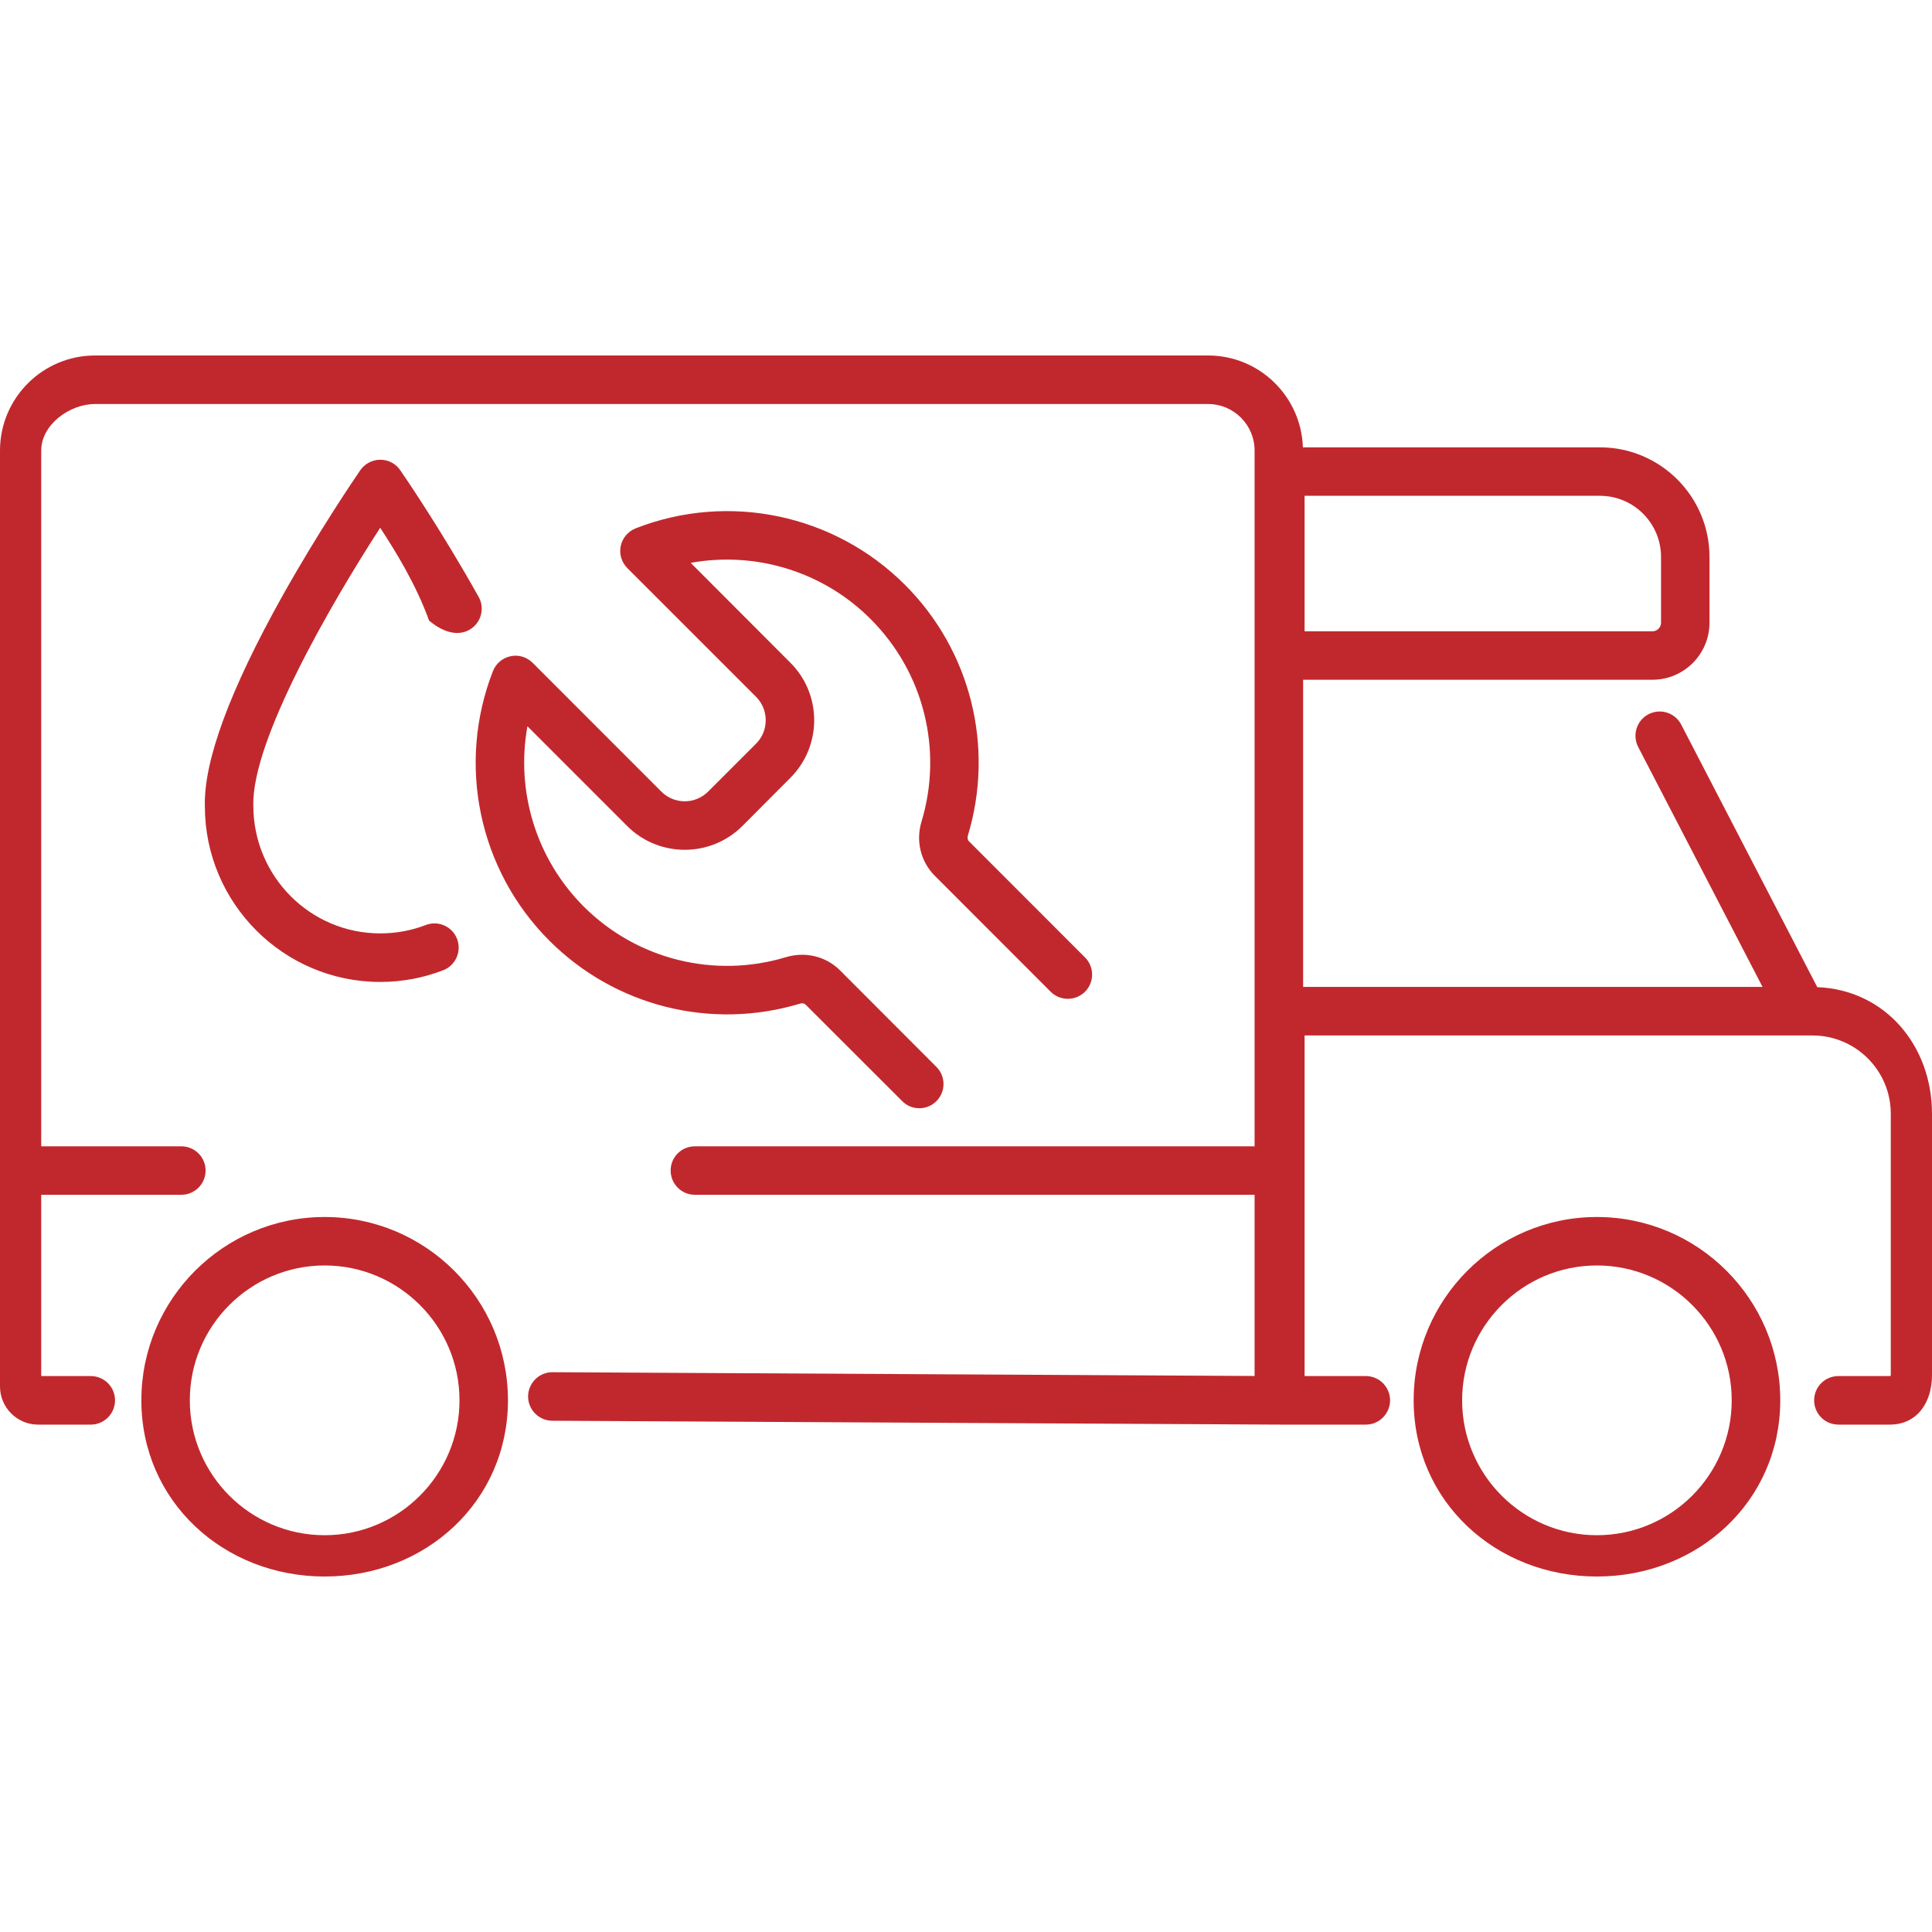 <?xml version="1.0" encoding="UTF-8"?>
<svg xmlns="http://www.w3.org/2000/svg" xmlns:xlink="http://www.w3.org/1999/xlink" width="100%" height="100%" viewBox="0 0 24 24">
  <path fill="#c1282d" d="M23.476 17.697L22.837 17.697C22.67 17.697 22.536 17.562 22.536 17.395C22.536 17.229 22.67 17.094 22.837 17.094L23.476 17.094C23.482 17.094 23.488 17.089 23.488 17.083L23.488 13.835C23.488 13.299 23.052 12.863 22.516 12.863L22.391 12.863C22.391 12.863 22.391 12.863 22.391 12.863C22.39 12.863 22.39 12.863 22.39 12.863L16.206 12.863L16.206 17.094L16.967 17.094C17.133 17.094 17.268 17.229 17.268 17.395C17.268 17.562 17.133 17.697 16.967 17.697L15.905 17.697C15.902 17.697 15.899 17.696 15.896 17.696C15.893 17.696 15.89 17.697 15.887 17.697C15.886 17.697 15.886 17.697 15.885 17.697L6.861 17.649C6.694 17.648 6.56 17.513 6.56 17.346C6.562 17.18 6.696 17.046 6.862 17.046C6.862 17.046 6.863 17.046 6.864 17.046L15.585 17.093L15.585 14.842L8.632 14.842C8.465 14.842 8.331 14.707 8.331 14.541C8.331 14.374 8.465 14.24 8.632 14.24L15.585 14.24L15.585 5.597C15.585 5.278 15.326 5.019 15.008 5.019L1.18 5.019C0.862 5.019 0.512 5.278 0.512 5.597L0.512 14.24L2.252 14.24C2.419 14.24 2.554 14.374 2.554 14.541C2.554 14.707 2.419 14.842 2.252 14.842L0.512 14.842L0.512 17.094L1.128 17.094C1.294 17.094 1.429 17.229 1.429 17.395C1.429 17.562 1.294 17.697 1.128 17.697L0.473 17.697C0.212 17.697 0 17.484 0 17.224L0 5.597C0 4.946 0.529 4.416 1.18 4.416L15.008 4.416C15.645 4.416 16.164 4.924 16.185 5.557L19.875 5.557C20.626 5.557 21.236 6.168 21.236 6.919L21.236 7.735C21.236 8.126 20.918 8.444 20.528 8.444L16.188 8.444L16.188 12.26L21.895 12.26L20.35 9.279C20.274 9.131 20.331 8.949 20.479 8.872C20.627 8.796 20.809 8.854 20.885 9.002L22.575 12.263C23.415 12.295 24 12.987 24 13.835L24 17.083C24 17.422 23.815 17.697 23.476 17.697ZM16.206 7.842L20.528 7.842C20.586 7.842 20.634 7.794 20.634 7.735L20.634 6.919C20.634 6.499 20.293 6.159 19.875 6.159L16.206 6.159L16.206 7.842ZM4.724 11.595C4.919 11.595 5.109 11.56 5.289 11.491C5.444 11.431 5.619 11.509 5.678 11.664C5.737 11.819 5.66 11.994 5.505 12.053C5.256 12.149 4.994 12.198 4.725 12.198C4.725 12.198 4.725 12.198 4.724 12.198C4.724 12.198 4.724 12.198 4.724 12.198C4.724 12.198 4.723 12.198 4.723 12.198C3.522 12.198 2.545 11.219 2.545 10.017C2.529 9.456 2.854 8.574 3.509 7.402C3.954 6.608 4.396 5.958 4.467 5.854C4.522 5.766 4.619 5.711 4.724 5.711C4.828 5.711 4.923 5.763 4.978 5.85C5.04 5.939 5.492 6.603 5.946 7.415C6.027 7.559 5.975 7.743 5.83 7.824C5.685 7.906 5.501 7.854 5.33 7.709C5.165 7.251 4.906 6.837 4.723 6.556C4.12 7.486 3.124 9.199 3.147 10.009C3.148 10.887 3.854 11.595 4.724 11.595ZM9.764 11.89C10.005 11.818 10.262 11.88 10.436 12.055L11.632 13.253C11.75 13.37 11.75 13.561 11.633 13.678C11.574 13.738 11.497 13.767 11.419 13.767C11.343 13.767 11.265 13.738 11.207 13.678L10.009 12.481C9.992 12.464 9.966 12.459 9.94 12.467C8.833 12.801 7.64 12.501 6.824 11.685C5.947 10.808 5.672 9.494 6.123 8.338C6.16 8.243 6.242 8.173 6.342 8.152C6.442 8.13 6.544 8.162 6.617 8.234L8.216 9.834C8.293 9.911 8.396 9.954 8.506 9.954C8.615 9.954 8.718 9.911 8.796 9.834L9.393 9.237C9.47 9.16 9.512 9.057 9.512 8.947C9.512 8.838 9.47 8.735 9.393 8.657L7.793 7.057C7.721 6.985 7.69 6.882 7.711 6.782C7.732 6.683 7.802 6.601 7.897 6.563C9.052 6.112 10.366 6.388 11.243 7.266C12.058 8.081 12.357 9.275 12.023 10.381C12.015 10.408 12.02 10.435 12.038 10.452L13.478 11.893C13.596 12.011 13.596 12.202 13.478 12.32C13.36 12.437 13.17 12.437 13.052 12.32L11.611 10.878C11.438 10.704 11.374 10.447 11.447 10.208C11.717 9.314 11.475 8.35 10.816 7.691C10.225 7.098 9.385 6.846 8.58 6.992L9.818 8.232C10.213 8.626 10.213 9.268 9.818 9.663L9.222 10.261C8.827 10.655 8.185 10.655 7.791 10.261L6.552 9.022C6.406 9.827 6.658 10.667 7.25 11.26C7.908 11.918 8.872 12.16 9.764 11.89ZM4.033 15.118C5.289 15.118 6.31 16.139 6.31 17.395C6.31 18.651 5.289 19.584 4.033 19.584C2.778 19.584 1.756 18.651 1.756 17.395C1.756 16.139 2.778 15.118 4.033 15.118ZM4.033 19.071C4.956 19.071 5.708 18.32 5.708 17.395C5.708 16.472 4.956 15.72 4.033 15.72C3.109 15.72 2.358 16.472 2.358 17.395C2.358 18.32 3.109 19.071 4.033 19.071ZM19.837 15.118C21.093 15.118 22.115 16.139 22.115 17.395C22.115 18.651 21.093 19.584 19.837 19.584C18.582 19.584 17.561 18.651 17.561 17.395C17.561 16.139 18.582 15.118 19.837 15.118ZM19.837 19.071C20.761 19.071 21.512 18.32 21.512 17.395C21.512 16.472 20.761 15.72 19.837 15.72C18.915 15.72 18.163 16.472 18.163 17.395C18.163 18.32 18.915 19.071 19.837 19.071Z"></path>
</svg>
